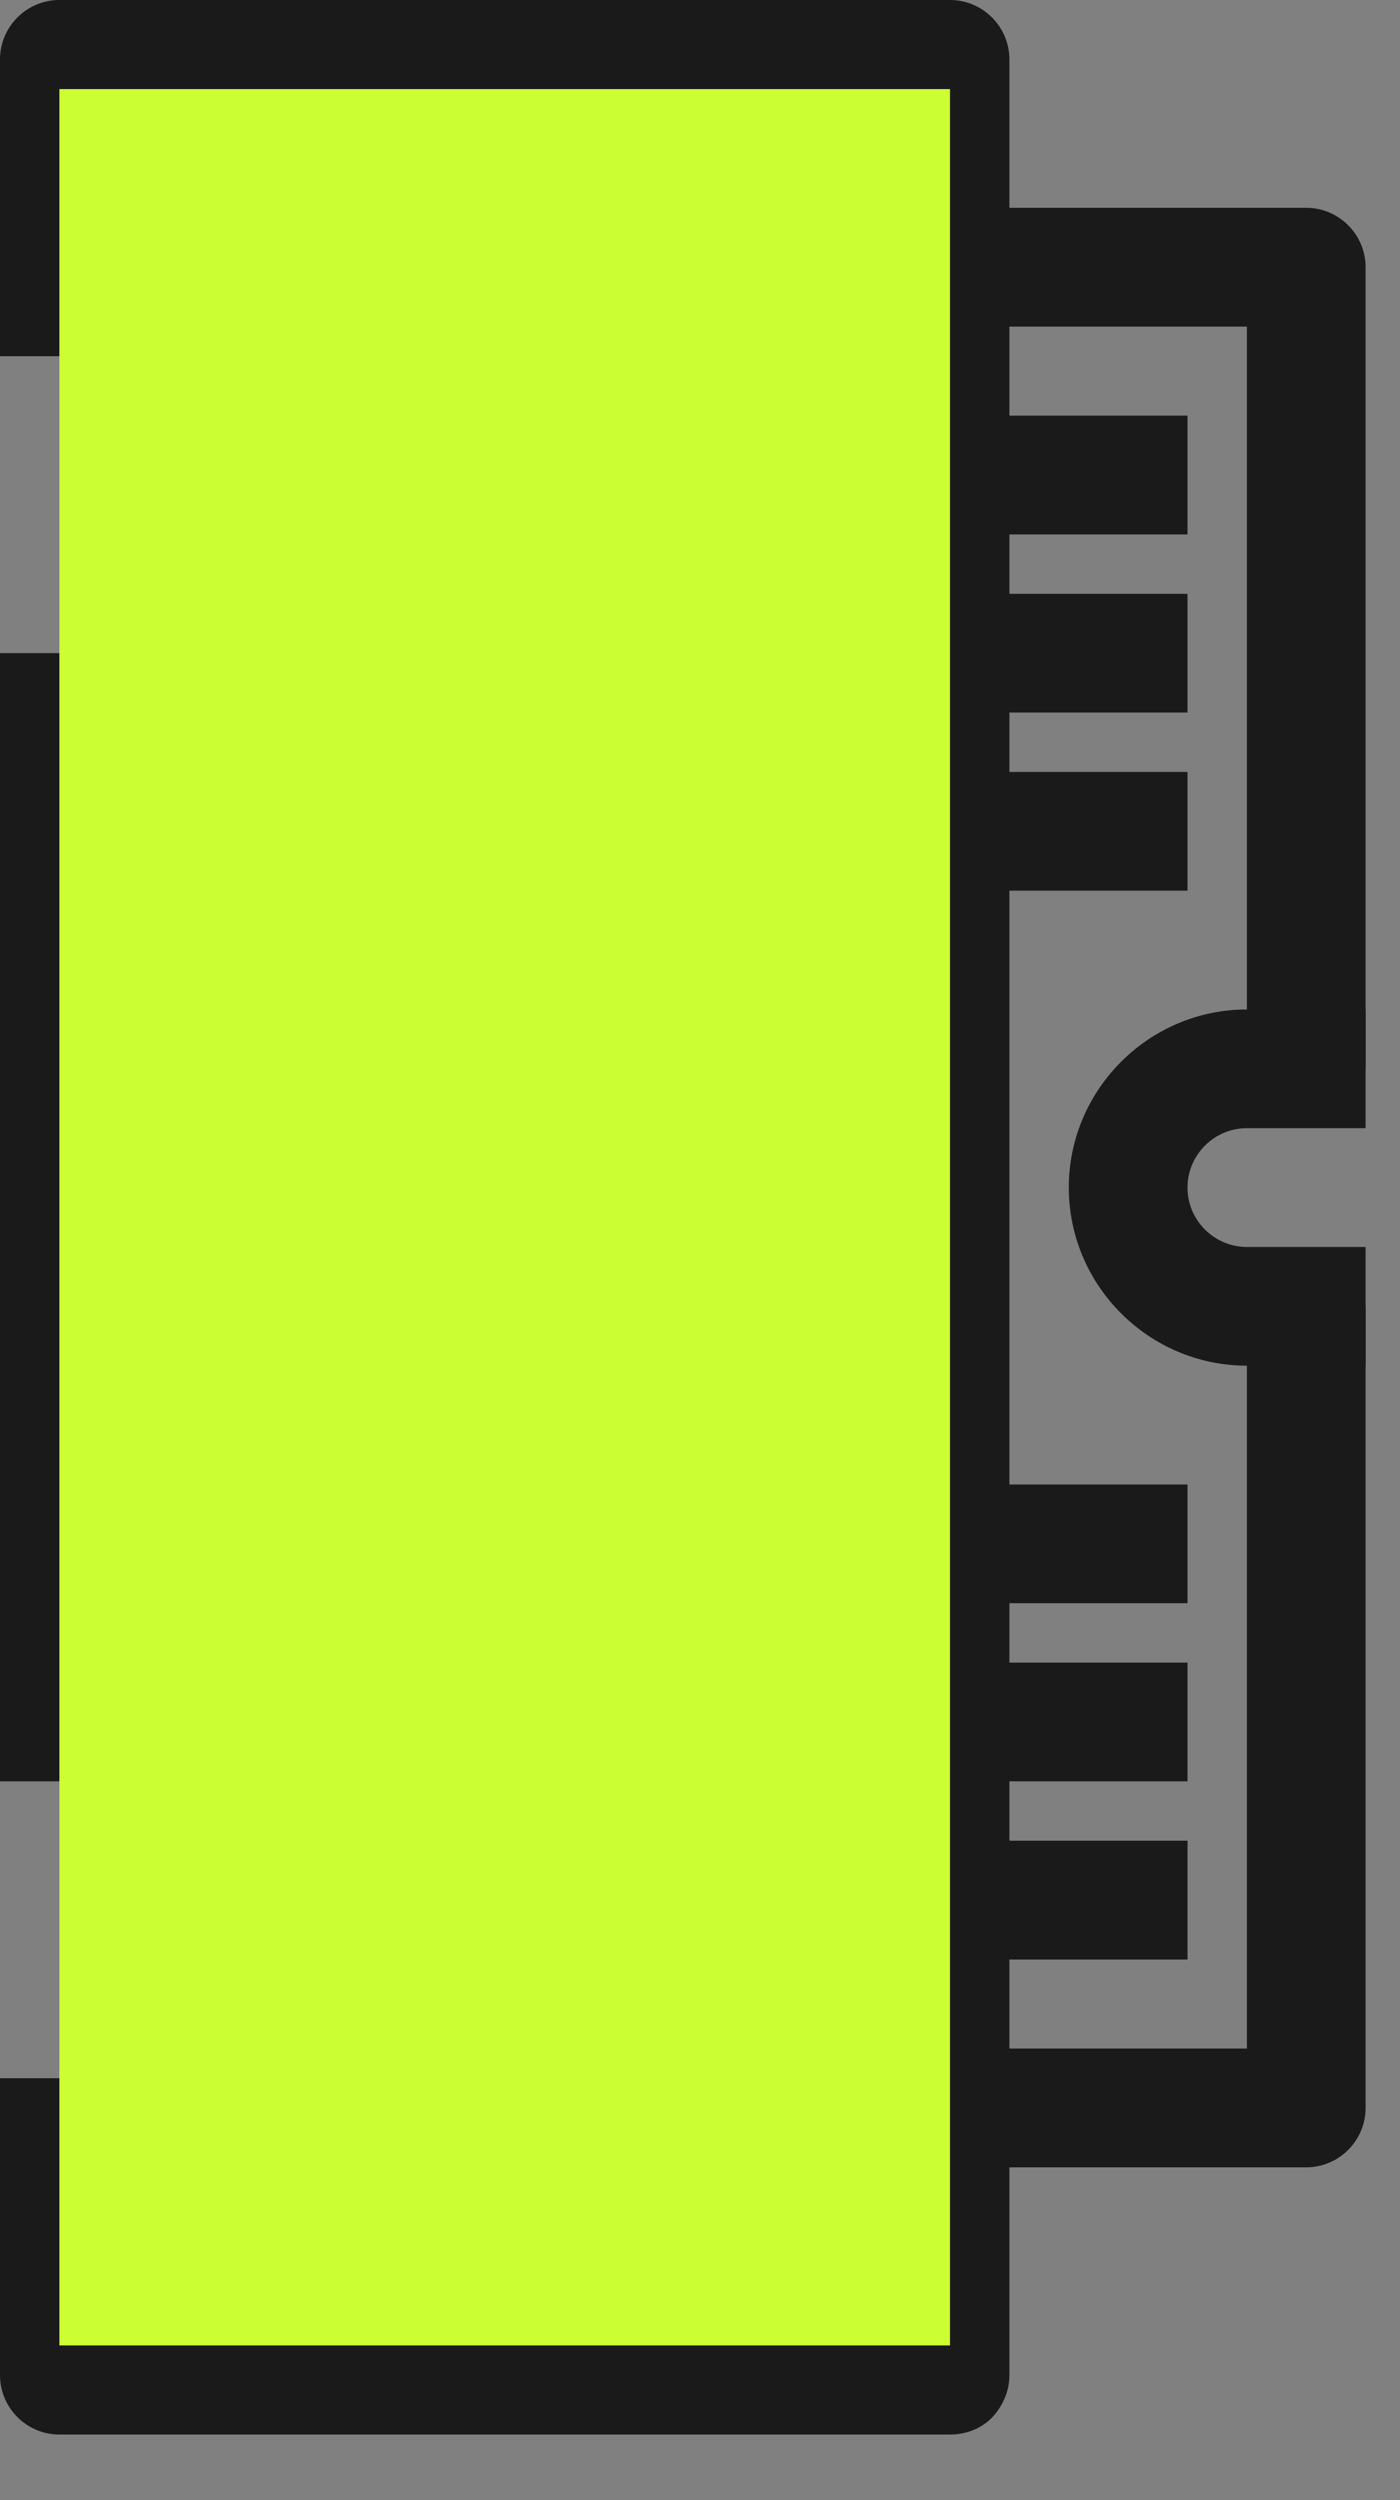 <svg xmlns="http://www.w3.org/2000/svg" fill="none" viewBox="0 0 14 25" height="25" width="14">
<rect x="0" y="0" width="14" height="25" fill="#808080" stroke="none"/>
<path fill="#1A1A1A" d="M13.062 21.672H9.5V20.484H12.469V13.062H13.656V21.078C13.656 21.405 13.389 21.672 13.062 21.672Z"></path>
<path fill="#1A1A1A" d="M13.656 10.688H12.469V3.266H9.5V2.078H13.062C13.389 2.078 13.656 2.345 13.656 2.672V10.688Z"></path>
<path fill="#1A1A1A" d="M1.188 6.531H0V17.812H1.188V6.531Z"></path>
<path fill="#1A1A1A" d="M9.5 24.344H0.594C0.267 24.344 0 24.077 0 23.75V20.781H1.188V23.156H8.906V1.188H1.188V3.562H0V0.594C0 0.267 0.267 0 0.594 0H9.5C9.827 0 10.094 0.267 10.094 0.594V23.75C10.094 23.91 10.028 24.059 9.922 24.172C9.815 24.284 9.66 24.344 9.5 24.344Z"></path>
<path fill="#1A1A1A" d="M13.656 13.656H12.469C11.489 13.656 10.688 12.855 10.688 11.875C10.688 10.895 11.489 10.094 12.469 10.094H13.656V11.281H12.469C12.142 11.281 11.875 11.548 11.875 11.875C11.875 12.202 12.142 12.469 12.469 12.469H13.656V13.656Z"></path>
<path fill="#1A1A1A" d="M11.875 4.156H9.5V5.344H11.875V4.156Z"></path>
<path fill="#1A1A1A" d="M11.875 5.938H9.5V7.125H11.875V5.938Z"></path>
<path fill="#1A1A1A" d="M11.875 7.719H9.5V8.906H11.875V7.719Z"></path>
<path fill="#1A1A1A" d="M11.875 14.844H9.5V16.031H11.875V14.844Z"></path>
<path fill="#1A1A1A" d="M11.875 16.625H9.5V17.812H11.875V16.625Z"></path>
<path fill="#1A1A1A" d="M11.875 18.406H9.5V19.594H11.875V18.406Z"></path>
<path fill="#CCFF33" d="M9.5 0.891H0.594V23.453H9.5V0.891Z"></path>
</svg>
